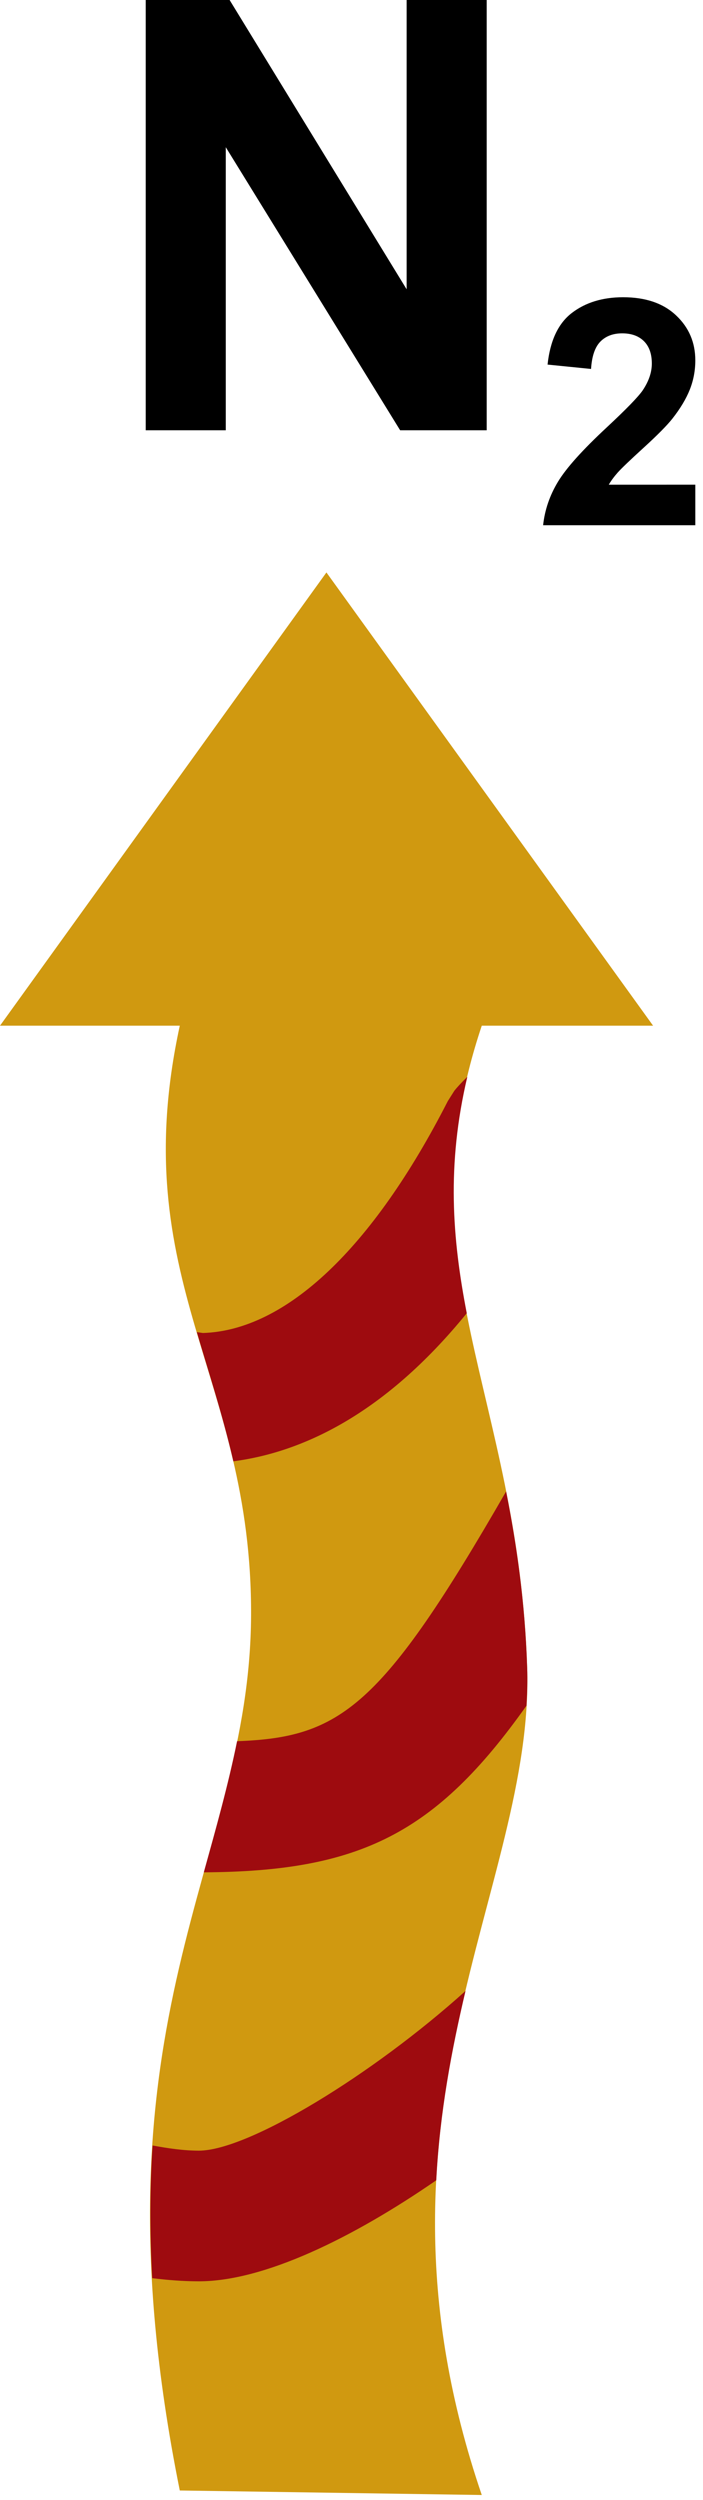 
        <svg xmlns:rdf="http://www.w3.org/1999/02/22-rdf-syntax-ns#" xmlns="http://www.w3.org/2000/svg" xmlns:cc="http://creativecommons.org/ns#" xmlns:xlink="http://www.w3.org/1999/xlink" xmlns:dc="http://purl.org/dc/elements/1.1/" x="0px" y="0px" width="141" height="501" viewBox="0 0 141 501" xml:space="preserve">
            <title>Process; denitrification 2</title>
            <desc xmlns:ian_image_library="https://ian.umces.edu/media-library/">
                <ian_image_library:title>Process; denitrification 2</ian_image_library:title>
                <ian_image_library:descr><p>Illustration of denitrification (vertical, without nitrate precursor)</p></ian_image_library:descr>
                <ian_image_library:scene>
                    <ian_image_library:contains>biological, process, denitrification, N2, nitrogen</ian_image_library:contains>
                    <ian_image_library:when>2003-01-01</ian_image_library:when>
                </ian_image_library:scene>
            </desc>
            
<defs>
</defs>
<path d="M29.226,86.228V0h16.825l35.507,57.975V0h16.057v86.228H80.257L45.283,29.499v56.729H29.226z"/>
<path d="M139.458,97.131v8.127h-30.526c0.328-3.06,1.319-5.965,2.973-8.703c1.654-2.744,4.918-6.38,9.8-10.915
	c3.927-3.662,6.343-6.146,7.223-7.446c1.201-1.802,1.809-3.58,1.809-5.34c0-1.945-0.532-3.438-1.586-4.485
	c-1.053-1.041-2.502-1.567-4.354-1.567c-1.834,0-3.296,0.552-4.38,1.654s-1.709,2.924-1.87,5.482l-8.722-0.874
	c0.514-4.807,2.143-8.263,4.881-10.357c2.738-2.093,6.163-3.141,10.276-3.141c4.504,0,8.041,1.208,10.611,3.63
	c2.577,2.422,3.865,5.426,3.865,9.025c0,2.044-0.371,3.996-1.102,5.848c-0.738,1.853-1.896,3.792-3.488,5.817
	c-1.059,1.344-2.967,3.277-5.729,5.798c-2.77,2.521-4.517,4.2-5.254,5.024c-0.73,0.83-1.325,1.635-1.783,2.422H139.458z"/>
<path fill="#D09910" d="M130.99,205.548H96.629l0,0c-16.193,48.336,7.285,73.368,9.106,128.654
	c1.449,44.137-35.136,89.53-9.106,165.798l-60.571-0.904C16.831,403.575,50.133,373.749,50.356,323.74
	c0.229-48.07-25.435-66.833-14.297-118.192H0l65.471-90.831L130.99,205.548z"/>
<path fill="#9E0B0F" d="M91.141,218.569l-1.325,2.094c-15.072,29.499-32.472,45.945-49.111,46.472l-1.227-0.173
	c2.472,8.381,5.204,16.725,7.322,25.887c13.473-1.766,30.099-9.124,46.818-29.678c-2.899-14.954-4.063-29.69,0.111-47.37
	C92.553,216.939,91.593,217.993,91.141,218.569z"/>
<path fill="#9E0B0F" d="M47.55,348.939c-1.778,8.734-4.182,17.302-6.672,26.277c31.239-0.167,46.521-7.725,64.721-33.401
	c0.148-2.546,0.223-5.079,0.136-7.613c-0.44-13.28-2.131-24.784-4.225-35.314C76.534,342.255,68.283,348.184,47.55,348.939z"/>
<path fill="#9E0B0F" d="M30.607,429.958c-0.539,8.146-0.601,16.967-0.074,26.587c3.116,0.385,6.226,0.632,9.354,0.632
	c13.027,0,30.768-8.629,47.611-20.244c0.718-13.671,3.091-26.178,5.872-37.947c-18.627,16.787-43.584,32.007-53.483,32.007
	C36.802,430.992,33.699,430.528,30.607,429.958z"/>
</svg>
